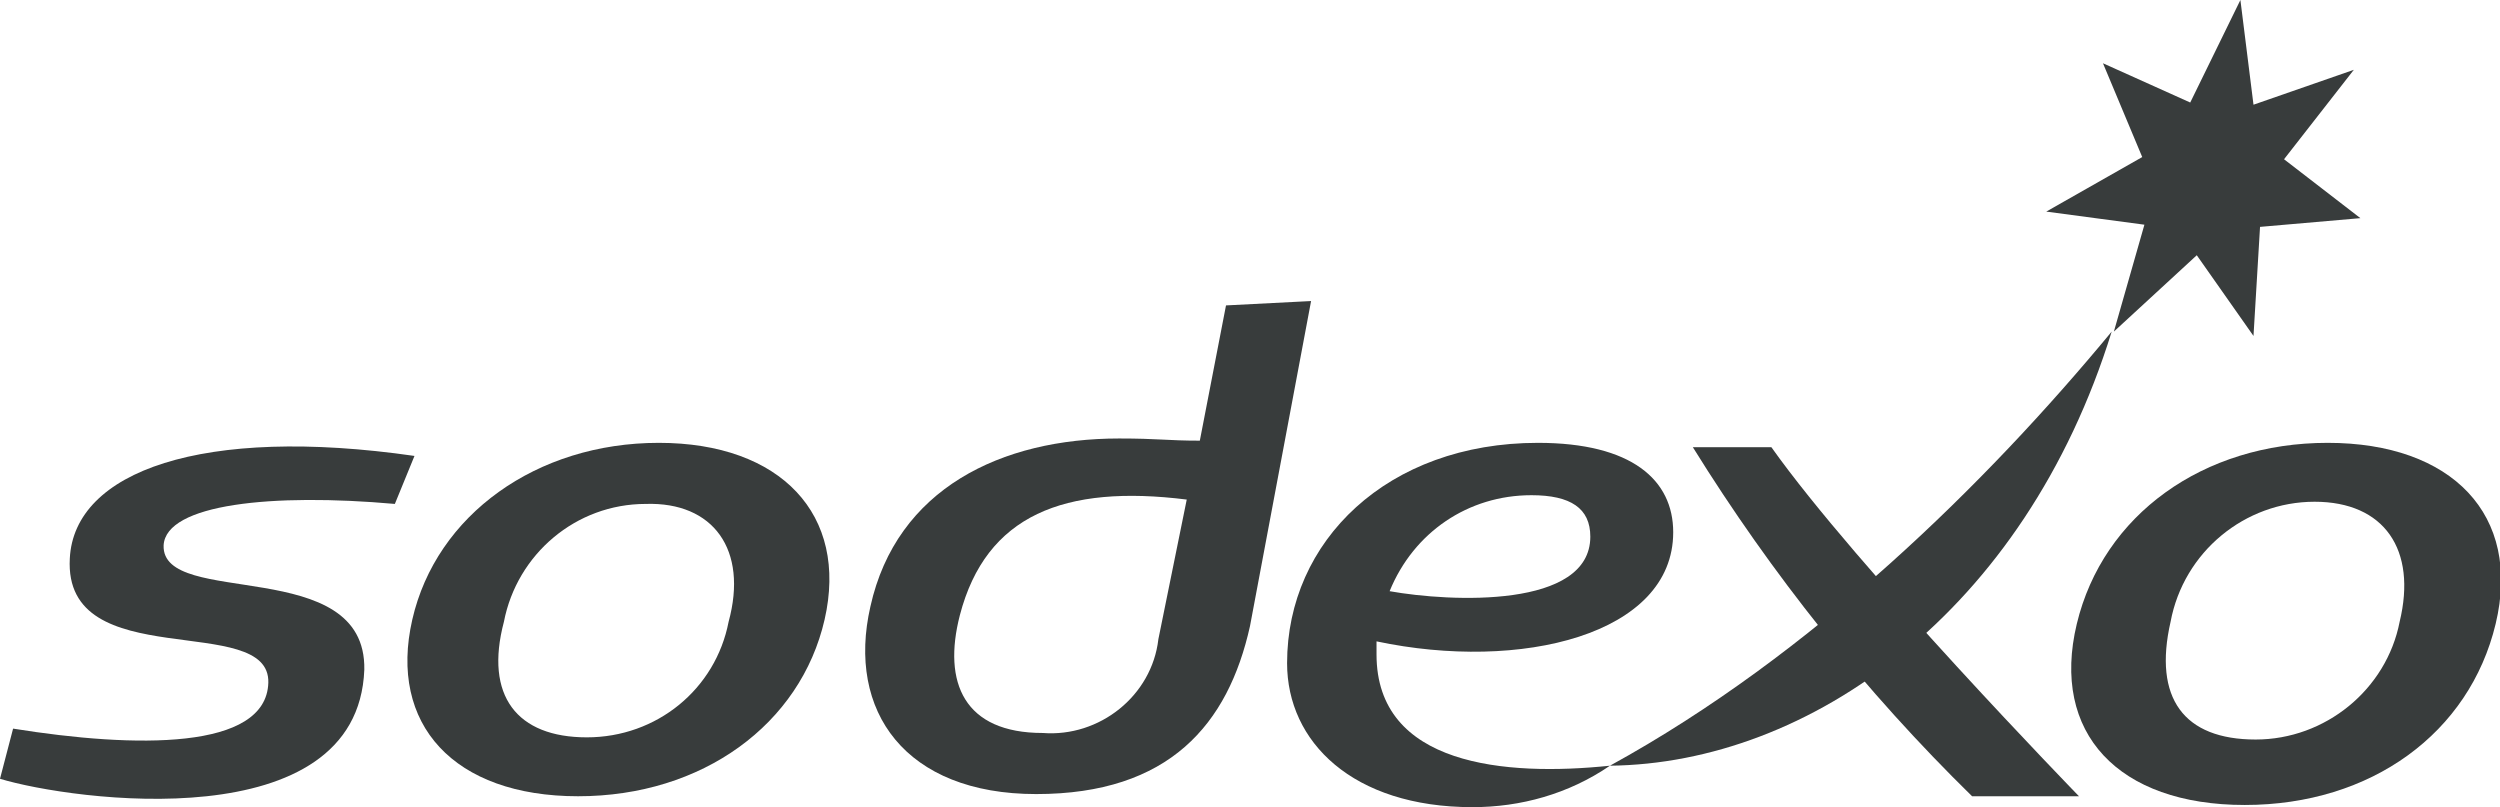 <svg enable-background="new 0 0 114.6 37" viewBox="0 0 114.6 37" xmlns="http://www.w3.org/2000/svg"><g fill="#383c3c"><path d="m60.1 13.8-3.9.2-1.2 6.2c-1.5 0-1.9-.1-3.7-.1-5.4 0-10.2 2.3-11.4 7.7-1.1 4.8 1.6 8.6 7.6 8.6 6.1 0 8.8-3.2 9.8-7.7zm-5.7 9.1-1.3 6.4c-.3 2.6-2.7 4.5-5.3 4.3-3.6 0-4.6-2.3-3.8-5.4 1.2-4.6 4.8-6 10.4-5.3z"/><path d="m18.1 23.1c-5.6-.5-10.5 0-10.6 1.9-.1 2.9 9.3.4 9.2 5.7-.3 7.8-13.4 6-16.7 5l.6-2.3c5.6.9 11.6 1 11.7-2.1.1-3.3-9.4-.3-9.1-5.7.2-4 6.1-6.1 15.8-4.7z"/><path d="m30.2 20.3c-5.6 0-10.2 3.3-11.3 8.1s1.9 8.1 7.6 8.1 10.2-3.3 11.3-8.1-2-8.1-7.6-8.1zm3.2 8.2c-.6 3.1-3.3 5.3-6.5 5.3s-4.7-1.9-3.8-5.3c.6-3.1 3.3-5.4 6.5-5.4 3.1-.1 4.7 2.1 3.8 5.4z"/><path d="m95.3 36.5h-4.9c-4.9-4.8-9.2-10.2-12.8-16h3.6c3.9 5.5 14.1 16 14.1 16z"/><path d="m100.4 4.7 2.3-4.7.6 4.8 4.6-1.6-3.2 4.1 3.5 2.7-4.6.4-.3 5-2.6-3.7-3.8 3.5 1.4-4.9-4.5-.6 4.4-2.5-1.8-4.3z"/><path d="m106.7 20.3c-5.7 0-10.3 3.3-11.5 8.3s1.9 8.3 7.7 8.3 10.3-3.3 11.5-8.3-2-8.3-7.7-8.3zm3.3 8.2c-.6 3.1-3.4 5.4-6.6 5.4-3.3 0-4.7-1.9-3.9-5.4.6-3.2 3.4-5.5 6.6-5.5s4.7 2.2 3.9 5.5z"/><path d="m73.8 35.1c9.3-5.1 17.3-13 23-19.9-4 12.9-13.9 19.8-23 19.9z"/><path d="m76.7 24.4c0-2.4-1.9-4.1-6.2-4.1-6.9 0-11.5 4.5-11.5 10.1 0 3.6 3 6.6 8.5 6.6 2.2 0 4.4-.6 6.3-1.9-4.8.5-10.7 0-10.7-5.1 0-.2 0-.4 0-.6 6.6 1.4 13.6-.3 13.6-5zm-6.5-1.7c1.8 0 2.7.6 2.7 1.9 0 3.3-6.4 3-9.2 2.5 1.1-2.7 3.6-4.4 6.5-4.4z"/></g></svg>